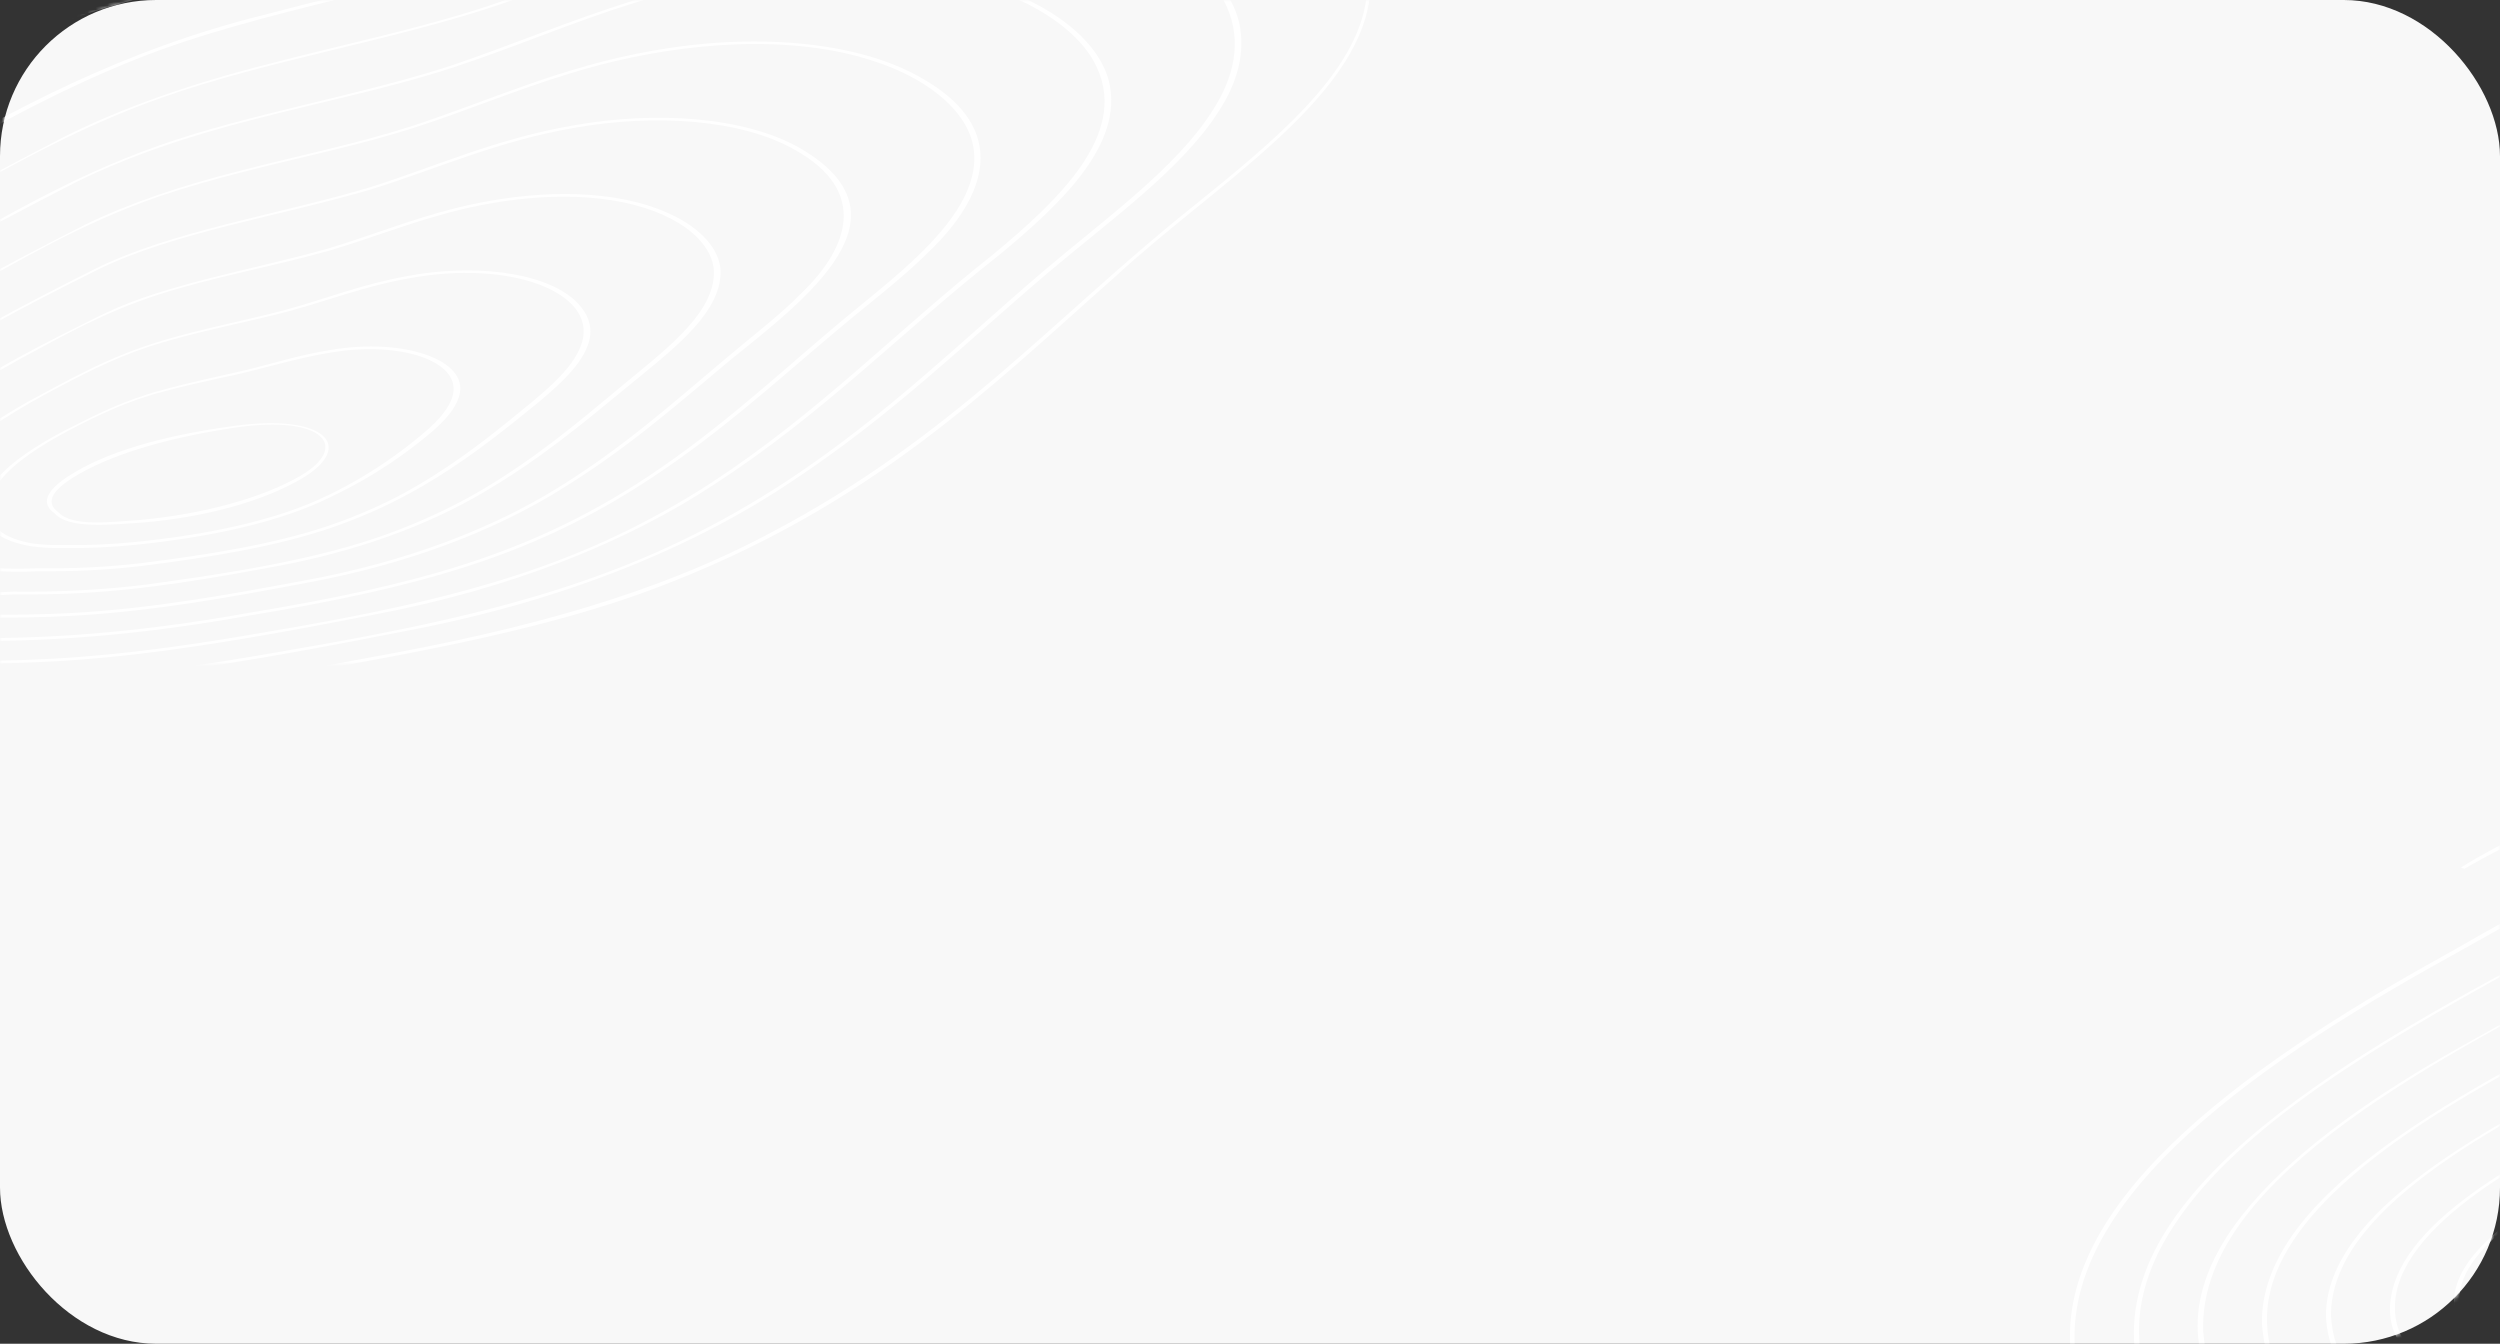 <?xml version="1.0" encoding="UTF-8"?> <svg xmlns="http://www.w3.org/2000/svg" width="640" height="344" viewBox="0 0 640 344" fill="none"><rect x="0" y="0" width="640" height="344" fill="#333333" stroke="none"/><rect width="640" height="344" rx="40" fill="#F8F8F8"></rect><mask id="mask0_80_301" style="mask-type:alpha" maskUnits="userSpaceOnUse" x="0" y="0" width="640" height="344"><rect width="640" height="344" rx="40" fill="#F8F8F8"></rect></mask><g mask="url(#mask0_80_301)"><mask id="mask1_80_301" style="mask-type:luminance" maskUnits="userSpaceOnUse" x="526" y="150" width="474" height="222"><path d="M999.633 150.925H526.973V371.194H999.633V150.925Z" fill="white"></path></mask><g mask="url(#mask1_80_301)"><path d="M629.993 222.077C682.079 189.876 745.744 195.572 800.51 163.257C806.855 159.546 812.609 155.632 818.016 151.605L818.99 151.88C778.204 184.252 736.391 185.541 675.646 203.27C658.644 208.472 643.64 215.003 630.879 222.41L629.975 222.085L629.993 222.077Z" fill="white"></path><path d="M531.697 349.495C535.135 370.188 551.186 388.513 603.831 383.8C609.601 383.4 615.355 382.911 621.091 382.4C635.086 382.44 649.098 382.175 662.92 381.207C690.6 379.239 716.913 374.549 742.743 369.684C783.621 362.386 817.054 353.12 846.011 337.669C892.609 313.239 918.733 282.455 953.685 254.52C974.332 237.843 996.17 220.319 998.607 200.698C1002.13 173.163 958.385 148.253 895.563 154.791C853.458 158.792 823.222 173.924 790.498 185.67C757.273 197.633 715.668 203.571 683.687 216.366C662.523 224.816 644.865 234.955 627.086 244.949C574.148 274.165 524.976 309.814 531.697 349.503V349.495ZM530.556 349.535C523.663 309.686 572.852 273.844 625.912 244.493C652.191 229.433 679.818 214.038 717.396 204.787C741.619 198.314 767.623 193.224 789.756 185.198C811.974 177.34 832.085 168.098 856.377 161.528C880.324 154.975 909.713 151.198 937.185 154.679C979.222 160.104 1002.24 181.485 999.436 200.706C996.015 227.177 959.353 248.902 934.558 271.828C902.319 300.331 871.928 330.882 816.932 351.68C795.128 359.954 769.384 365.595 743.364 370.364C717.414 375.23 690.978 379.919 663.145 381.871C649.444 382.848 634.55 383.096 621.281 383.032C615.545 383.536 609.809 384.024 604.021 384.416C550.754 389.113 533.908 370.693 530.539 349.527L530.556 349.535Z" fill="white"></path><path d="M850.434 324.249C875.849 307.445 894.664 288.8 915.743 270.803C931.535 257.36 949.883 244.325 959.231 229.53C964.743 221.039 966.782 211.885 962.946 203.155C958.194 192.008 943.25 181.501 920.857 176.452C900.885 171.987 877.145 172.915 856.895 176.564C825.572 182.15 802.385 193.761 775.656 202.755C748.565 211.757 716.584 216.862 690.133 226.264C672.544 232.474 657.91 240.276 643.69 248.078C608.323 267.555 573.543 288.28 557.095 312.91C547.16 327.49 544.361 343.302 551.79 358.258C555.488 365.548 563.505 373.061 578.795 376.31C594.172 379.583 611.45 377.622 627.414 376.406C638.213 376.454 649.046 376.286 659.758 375.694C681.252 374.517 701.967 371.365 722.13 367.796C780.114 357.969 814.237 347.911 850.451 324.241L850.434 324.249ZM851.367 324.553C826.711 341.133 793.296 355.096 752.763 362.747C732.791 366.667 712.68 370.485 691.825 373.317C670.989 376.23 649.115 377.327 627.38 377.158C617.307 377.951 605.334 379.142 594.414 378.83C555.626 377.847 547.143 357.785 546.313 343.134C544.413 300.779 607.511 266.234 665.08 236.339C680.112 228.761 698.062 222.544 717.518 217.622C736.765 212.565 757.152 208.404 775 202.355C792.865 196.345 808.847 189.167 827.178 183.35C853.855 174.596 890.277 168.986 921.513 175.82C947.085 181.533 962.755 194.033 965.986 206.82C967.749 214.518 965.623 222.376 960.785 229.746C951.335 244.597 932.9 257.664 917.004 271.124C895.84 289.104 876.903 307.757 851.367 324.553Z" fill="white"></path><path d="M830.807 324.889C858.849 306.556 878.425 285.808 902.942 266.459C920.288 252.111 937.202 235.707 929.791 218.903C925.593 209.14 912.392 199.978 892.765 195.593C865.811 189.727 834.435 194.513 811.232 201.962C795.146 206.956 781.013 213.173 765.135 218.39C749.24 223.64 731.323 227.257 714.443 231.642C697.39 235.915 681.65 241.244 668.363 247.814C617.809 273.772 562.607 304.052 564.024 340.981C565.06 351.535 568.551 364.811 591.081 370.124C604.453 373.077 619.64 371.493 633.652 370.485C643.172 370.54 652.71 370.381 662.161 369.868C681.097 368.844 699.394 366.107 717.173 362.995C768.054 354.48 798.757 345.502 830.807 324.897V324.889ZM831.723 325.193C809.712 339.724 780.028 351.928 744.28 358.634C726.641 362.074 708.897 365.403 690.479 367.868C681.27 369.076 671.871 370.052 662.333 370.564C652.796 371.092 643.207 371.253 633.618 371.205C629.696 371.501 623.891 371.997 619.347 372.213C590.268 374.381 572.49 367.316 566.166 354.408C550.789 322.641 587.47 291.809 629.869 268.003C648.529 257.704 666.204 246.742 689.424 238.516C712.646 230.313 740.756 225.729 764.496 217.966C795.094 207.572 824.138 192.76 864.81 192.32C901.922 191.576 928.581 205.843 932.711 222.087C936.528 238.107 920.737 253.223 904.254 266.786C879.635 286.135 859.99 306.813 831.74 325.185L831.723 325.193Z" fill="white"></path><path d="M811.162 325.529C830.773 313.046 845.631 299.163 861.631 285.615C869.596 278.822 878.372 272.244 885.301 265.251C893.957 256.576 900.16 247.07 897.688 237.467C895.184 228.057 883.538 218.871 864.653 214.734C841.502 209.757 814.617 213.798 794.541 220.095C780.633 224.312 768.348 229.594 754.595 234.01C740.791 238.436 725.414 241.532 710.883 245.293C703.61 247.158 696.474 249.151 689.77 251.431C669.659 258.345 654.299 267.691 638.3 276.517C607.183 294.161 579.401 315.343 580.368 338.853C580.783 349.607 587.072 364.291 615.062 365.427C623.303 365.771 631.683 365.091 639.855 364.539C664.718 364.955 689.13 362.331 712.197 358.169C755.925 350.983 783.294 343.062 811.146 325.529H811.162ZM812.078 325.841C784.21 343.486 756.583 351.552 712.715 358.793C689.528 363.003 664.873 365.667 639.838 365.275C623.631 366.58 605.023 367.684 592.653 360.938C581.526 354.856 579.694 346.519 579.055 338.869C578.554 306.972 626.672 281.143 670.488 258.801C681.995 253.167 695.748 248.614 710.416 244.917C724.965 241.124 740.307 238.004 753.957 233.603C774.275 226.985 792.295 218.327 816.035 214.198C840.69 209.756 867.868 211.349 884.972 221.351C907.623 234.299 901.213 251.615 886.717 265.563C879.686 272.604 870.874 279.19 862.892 285.944C846.823 299.442 831.843 313.334 812.078 325.841Z" fill="white"></path><path d="M791.535 326.17C808.293 315.855 821.132 304.34 834.573 293.033C841.259 287.36 848.568 281.846 854.287 275.981C866.001 264.554 871.097 250.223 852.542 239.732C838.72 231.674 816.293 230.377 796.304 233.883C776.468 237.227 761.317 244.221 744.038 249.639C720.575 256.576 693.19 260.713 673.77 270.3C636.9 288.688 596.712 310.27 596.729 336.74C597.179 344.366 599.874 353.697 615.683 357.729C624.978 360.018 635.932 359.209 645.953 358.602C652.933 358.65 659.965 358.538 666.911 358.177C687.73 357.065 707.427 353.44 726.761 349.839C752.85 345.062 774.809 336.524 791.517 326.17H791.535ZM792.433 326.489C775.708 336.932 753.524 345.598 727.313 350.431C707.894 354.081 688.076 357.745 667.101 358.89C660.311 359.266 652.501 359.394 646.195 359.33C635.863 359.986 624.564 360.778 614.957 358.362C598.595 354.16 595.796 344.59 595.434 336.74C595.641 310.07 636.261 288.592 673.217 270.035C692.517 260.425 720.126 256.152 743.433 249.214C760.59 243.789 775.932 236.675 795.837 233.299C816.362 229.657 839.463 230.978 853.786 239.26C883.209 256.48 855.634 277.389 835.816 293.353C822.306 304.628 809.33 316.151 792.415 326.489H792.433Z" fill="white"></path><path d="M771.907 326.81C785.764 318.647 796.613 309.517 807.515 300.443C818.194 291.513 830.875 282.342 831.549 271.868C832.136 264.266 823.809 256.248 808.415 253.039C792.831 249.822 774.914 252.375 761.126 256.384C751.571 259.065 743.002 262.45 733.499 265.274C719.124 269.387 703.281 272.148 689.424 276.645C675.549 281.086 664.872 287.24 653.953 293.121C646.748 297.098 639.923 301.227 633.911 305.605C621.989 314.279 613.091 324.265 613.108 334.668C612.97 341.925 617.583 351.471 635.673 352.832C641.115 353.232 646.783 352.976 652.26 352.688C663.628 352.824 675.031 352.272 686.02 350.911C707.67 347.983 729.854 344.486 747.84 337.996C756.772 334.74 764.806 330.955 771.872 326.833L771.907 326.81ZM772.806 327.138C758.724 335.524 740.307 342.438 718.865 346.326C702.952 349.263 686.676 352.144 669.52 353.056C663.974 353.352 657.546 353.464 652.432 353.4C646.8 353.697 641.098 353.977 635.431 353.536C616.512 352.056 611.571 342.245 611.83 334.643C612.728 313.198 645.815 296.066 675.965 281.294C691.894 273.764 713.923 270.22 732.911 264.826C742.293 262.017 750.846 258.608 760.47 255.872C774.585 251.719 792.986 249.102 809.054 252.383C825.07 255.68 833.951 263.978 833.243 271.876C832.465 282.542 819.645 291.769 808.778 300.763C797.789 309.805 786.818 318.952 772.806 327.13V327.138Z" fill="white"></path><path d="M752.297 327.442C762.611 321.777 771.061 315.447 779.025 309.021C786.748 302.636 795.629 296.194 797.823 288.832C801.521 276.165 779.665 267.595 753.472 272.492C742.242 274.46 732.894 278.157 722.579 280.958C712.109 283.695 700.879 285.791 690.771 288.8C680.526 291.737 672.319 295.874 664.423 300.035C644.053 310.662 623.026 324.801 631.458 339.661C633.617 343.062 639.44 345.999 647.128 346.607C650.86 346.91 654.765 346.855 658.549 346.711C667.343 346.831 676.189 346.422 684.741 345.422C701.622 343.302 718.813 340.629 733.05 335.788C740.134 333.363 746.578 330.53 752.314 327.426L752.297 327.442ZM753.161 327.786C747.407 330.931 740.928 333.804 733.792 336.276C719.417 341.213 702.209 343.942 685.088 346.118C676.432 347.143 667.464 347.575 658.531 347.471C651.327 347.839 641.789 347.599 636.33 344.734C630.335 342.173 628.555 337.988 628.261 334.299C627.484 322.904 640.943 312.55 656.009 304.044C666.497 298.451 676.672 292.489 690.305 288.464C700.413 285.407 711.608 283.287 722.043 280.526C732.376 277.669 741.602 273.965 753.006 271.924C768.866 268.875 787.215 270.459 795.715 277.894C807.655 288.64 791.724 300.107 780.27 309.365C772.201 315.783 763.648 322.129 753.179 327.802L753.161 327.786Z" fill="white"></path></g><mask id="mask2_80_301" style="mask-type:luminance" maskUnits="userSpaceOnUse" x="-122" y="-51" width="473" height="221"><path d="M350.826 -50.308H-121.835V169.961H350.826V-50.308Z" fill="white"></path></mask><g mask="url(#mask2_80_301)"><path d="M-18.815 20.844C33.271 -11.358 96.936 -5.661 151.702 -37.976C158.048 -41.688 163.802 -45.601 169.208 -49.629L170.183 -49.353C129.396 -16.981 87.583 -15.693 26.839 2.037C9.836 7.239 -5.168 13.77 -17.928 21.176L-18.832 20.852L-18.815 20.844Z" fill="white"></path><path d="M-117.11 148.262C-113.672 168.955 -97.621 187.28 -44.976 182.567C-39.206 182.166 -33.452 181.678 -27.716 181.166C-13.721 181.206 0.291 180.942 14.113 179.974C41.792 178.006 68.106 173.316 93.936 168.451C134.814 161.153 168.247 151.887 197.204 136.436C243.802 112.005 269.926 81.222 304.878 53.287C325.525 36.61 347.363 19.086 349.8 -0.535C353.324 -28.07 309.578 -52.98 246.755 -46.442C204.65 -42.441 174.415 -27.31 141.691 -15.563C108.465 -3.6 66.861 2.338 34.88 15.133C13.716 23.583 -3.942 33.722 -21.721 43.716C-74.659 72.931 -123.831 108.58 -117.11 148.27V148.262ZM-118.251 148.302C-125.144 108.453 -75.955 72.611 -22.896 43.26C3.384 28.2 31.011 12.804 68.589 3.554C92.812 -2.92 118.816 -8.009 140.948 -16.035C163.166 -23.893 183.278 -33.135 207.57 -39.705C231.517 -46.258 260.906 -50.035 288.377 -46.554C330.415 -41.129 353.428 -19.748 350.629 -0.527C347.207 25.944 310.545 47.669 285.751 70.595C253.512 99.098 223.121 129.649 168.125 150.446C146.321 158.721 120.577 164.362 94.557 169.131C68.606 173.997 42.171 178.686 14.338 180.638C0.636 181.614 -14.257 181.863 -27.526 181.799C-33.262 182.302 -38.998 182.791 -44.786 183.183C-98.053 187.88 -114.899 169.46 -118.268 148.294L-118.251 148.302Z" fill="white"></path><path d="M201.627 123.016C227.042 106.212 245.857 87.567 266.936 69.57C282.728 56.127 301.076 43.092 310.424 28.296C315.936 19.806 317.974 10.652 314.139 1.922C309.387 -9.225 294.443 -19.732 272.05 -24.781C252.078 -29.246 228.338 -28.318 208.088 -24.669C176.765 -19.084 153.578 -7.473 126.849 1.522C99.758 10.524 67.777 15.629 41.326 25.031C23.736 31.241 9.102 39.043 -5.117 46.844C-40.484 66.322 -75.264 87.047 -91.713 111.677C-101.647 126.257 -104.446 142.069 -97.017 157.024C-93.319 164.314 -85.303 171.828 -70.012 175.077C-54.635 178.35 -37.357 176.389 -21.393 175.173C-10.594 175.221 0.239 175.053 10.951 174.46C32.445 173.284 53.16 170.132 73.323 166.563C131.307 156.736 165.43 146.678 201.644 123.008L201.627 123.016ZM202.56 123.32C177.904 139.9 144.489 153.863 103.956 161.513C83.984 165.434 63.873 169.251 43.018 172.084C22.181 174.997 0.308 176.093 -21.427 175.925C-31.5 176.717 -43.473 177.909 -54.393 177.597C-93.181 176.613 -101.664 156.552 -102.494 141.901C-104.394 99.546 -41.296 65.001 16.273 35.106C31.304 27.528 49.255 21.31 68.711 16.389C87.958 11.332 108.345 7.171 126.193 1.122C144.057 -4.888 160.04 -12.066 178.371 -17.883C205.048 -26.637 241.47 -32.247 272.706 -25.413C298.278 -19.7 313.948 -7.201 317.179 5.587C318.942 13.284 316.816 21.142 311.978 28.513C302.528 43.364 284.093 56.431 268.197 69.891C247.033 87.871 228.096 106.524 202.56 123.32Z" fill="white"></path><path d="M181.999 123.656C210.042 105.323 229.617 84.574 254.134 65.225C271.48 50.878 288.395 34.473 280.983 17.669C276.785 7.907 263.584 -1.255 243.957 -5.64C217.004 -11.506 185.628 -6.721 162.425 0.729C146.338 5.722 132.205 11.94 116.327 17.157C100.433 22.407 82.516 26.024 65.635 30.409C48.583 34.681 32.842 40.011 19.556 46.581C-30.999 72.539 -86.201 102.819 -84.784 139.748C-83.747 150.302 -80.257 163.578 -57.727 168.891C-44.354 171.844 -29.167 170.26 -15.155 169.251C-5.635 169.307 3.902 169.147 13.353 168.635C32.289 167.611 50.586 164.874 68.365 161.762C119.247 153.247 149.949 144.269 181.999 123.664V123.656ZM182.915 123.96C160.904 138.491 131.22 150.694 95.473 157.4C77.833 160.841 60.089 164.17 41.672 166.635C32.462 167.843 23.063 168.819 13.526 169.331C3.988 169.859 -5.601 170.02 -15.19 169.971C-19.112 170.268 -24.917 170.763 -29.461 170.98C-58.539 173.148 -76.318 166.083 -82.641 153.175C-98.019 121.407 -61.338 90.575 -18.939 66.77C-0.279 56.471 17.396 45.509 40.616 37.282C63.838 29.08 91.948 24.495 115.689 16.733C146.287 6.339 175.33 -8.473 216.003 -8.913C253.114 -9.657 279.774 4.61 283.903 20.854C287.721 36.874 271.929 51.99 255.446 65.553C230.827 84.902 211.182 105.579 182.933 123.952L182.915 123.96Z" fill="white"></path><path d="M162.354 124.296C181.965 111.813 196.823 97.93 212.823 84.382C220.788 77.588 229.565 71.011 236.493 64.017C245.149 55.343 251.353 45.836 248.881 36.234C246.376 26.824 234.73 17.637 215.846 13.5C192.694 8.523 165.81 12.564 145.733 18.861C131.825 23.078 119.54 28.36 105.788 32.777C91.984 37.202 76.606 40.299 62.075 44.06C54.802 45.925 47.667 47.917 40.963 50.197C20.851 57.111 5.491 66.458 -10.508 75.284C-41.625 92.928 -69.407 114.109 -68.439 137.62C-68.025 148.374 -61.736 163.058 -33.746 164.194C-25.505 164.538 -17.125 163.858 -8.953 163.305C15.91 163.722 40.323 161.097 63.389 156.936C107.118 149.75 134.486 141.829 162.338 124.296H162.354ZM163.27 124.608C135.402 142.253 107.775 150.318 63.907 157.56C40.721 161.77 16.065 164.434 -8.97 164.042C-25.176 165.346 -43.784 166.45 -56.155 159.705C-67.282 153.623 -69.113 145.286 -69.752 137.635C-70.254 105.739 -22.135 79.909 21.681 57.568C33.187 51.934 46.94 47.381 61.609 43.684C76.157 39.891 91.499 36.771 105.149 32.369C125.468 25.752 143.488 17.093 167.228 12.964C191.882 8.523 219.06 10.116 236.164 20.118C258.815 33.065 252.405 50.382 237.91 64.329C230.878 71.371 222.067 77.957 214.084 84.71C198.015 98.209 183.035 112.101 163.27 124.608Z" fill="white"></path><path d="M142.727 124.937C159.486 114.622 172.325 103.107 185.766 91.8C192.452 86.126 199.761 80.613 205.48 74.748C217.194 63.321 222.29 48.989 203.734 38.499C189.913 30.441 167.486 29.144 147.497 32.649C127.661 35.994 112.509 42.988 95.231 48.406C71.768 55.343 44.383 59.48 24.963 69.067C-11.907 87.455 -52.095 109.036 -52.078 135.507C-51.629 143.133 -48.933 152.463 -33.124 156.496C-23.829 158.785 -12.875 157.976 -2.854 157.368C4.126 157.417 11.158 157.305 18.104 156.944C38.923 155.832 58.62 152.207 77.954 148.606C104.043 143.829 126.002 135.291 142.71 124.937H142.727ZM143.626 125.256C126.901 135.699 104.716 144.365 78.506 149.198C59.087 152.848 39.269 156.512 18.294 157.657C11.504 158.033 3.694 158.161 -2.612 158.097C-12.944 158.753 -24.244 159.545 -33.85 157.128C-50.212 152.927 -53.011 143.357 -53.373 135.507C-53.166 108.837 -12.546 87.359 24.41 68.802C43.709 59.192 71.319 54.919 94.626 47.981C111.783 42.556 127.125 35.442 147.03 32.066C167.555 28.424 190.656 29.744 204.979 38.027C234.402 55.247 206.827 76.156 187.009 92.12C173.499 103.395 160.523 114.918 143.608 125.256H143.626Z" fill="white"></path><path d="M123.1 125.576C136.957 117.414 147.806 108.284 158.708 99.21C169.387 90.28 182.068 81.109 182.742 70.635C183.329 63.033 175.002 55.015 159.608 51.806C144.024 48.589 126.106 51.142 112.319 55.151C102.764 57.831 94.195 61.216 84.691 64.041C70.316 68.154 54.473 70.915 40.617 75.412C26.742 79.853 16.065 86.007 5.146 91.888C-2.059 95.865 -8.884 99.994 -14.896 104.371C-26.818 113.045 -35.716 123.032 -35.699 133.435C-35.837 140.692 -31.224 150.238 -13.134 151.599C-7.692 151.999 -2.025 151.743 3.452 151.454C14.821 151.591 26.224 151.038 37.212 149.678C58.862 146.75 81.047 143.253 99.033 136.763C107.965 133.507 115.999 129.721 123.065 125.6L123.1 125.576ZM123.999 125.905C109.917 134.29 91.499 141.204 70.058 145.093C54.145 148.03 37.869 150.911 20.713 151.823C15.167 152.119 8.739 152.231 3.625 152.167C-2.007 152.463 -7.709 152.743 -13.376 152.303C-32.295 150.823 -37.236 141.012 -36.977 133.41C-36.079 111.965 -2.992 94.832 27.157 80.061C43.087 72.531 65.116 68.986 84.104 63.593C93.486 60.784 102.039 57.375 111.662 54.639C125.778 50.486 144.179 47.869 160.247 51.15C176.263 54.447 185.144 62.745 184.436 70.643C183.658 81.309 170.837 90.536 159.971 99.53C148.982 108.572 138.011 117.719 123.999 125.896V125.905Z" fill="white"></path><path d="M103.489 126.209C113.804 120.543 122.253 114.213 130.218 107.788C137.94 101.403 146.821 94.961 149.016 87.599C152.713 74.932 130.858 66.361 104.665 71.259C93.434 73.227 84.086 76.924 73.772 79.725C63.301 82.462 52.072 84.558 41.964 87.567C31.718 90.504 23.512 94.641 15.616 98.802C-4.755 109.429 -25.782 123.568 -17.35 138.427C-15.19 141.829 -9.368 144.766 -1.679 145.373C2.053 145.677 5.957 145.621 9.741 145.477C18.535 145.598 27.382 145.189 35.934 144.189C52.815 142.069 70.005 139.396 84.242 134.555C91.326 132.13 97.77 129.297 103.507 126.193L103.489 126.209ZM104.354 126.553C98.6 129.698 92.12 132.571 84.985 135.043C70.61 139.98 53.402 142.709 36.28 144.885C27.624 145.91 18.656 146.341 9.724 146.237C2.519 146.606 -7.018 146.366 -12.478 143.501C-18.473 140.94 -20.253 136.755 -20.547 133.066C-21.324 121.671 -7.865 111.317 7.201 102.81C17.689 97.217 27.865 91.256 41.497 87.231C51.605 84.174 62.801 82.053 73.236 79.293C83.568 76.436 92.794 72.732 104.198 70.691C120.059 67.642 138.407 69.226 146.908 76.66C158.848 87.407 142.917 98.874 131.463 108.132C123.394 114.55 114.84 120.896 104.371 126.569L104.354 126.553Z" fill="white"></path><path d="M83.88 126.841C91.395 123.216 97.84 119.135 103.489 114.846C108.984 110.597 114.669 106.131 115.93 101.146C118.073 92.52 102.713 87.335 85.296 90.152C75.206 91.712 65.98 94.905 56.115 96.833C51.19 97.922 46.3 99.018 41.635 100.298C32.151 102.779 24.652 106.539 17.447 110.285C10.346 114.077 3.936 118.239 0.101 122.928C-4.409 128.241 -5.601 136.635 8.117 139.092C10.605 139.476 13.353 139.564 16.048 139.54C22.233 139.636 28.54 139.364 34.638 138.748C52.988 136.907 70.87 133.242 83.88 126.825V126.841ZM84.692 127.209C71.577 133.754 53.54 137.531 34.949 139.444C28.73 140.084 22.372 140.388 15.944 140.3C13.525 140.332 10.243 140.22 7.616 139.78C-6.81 137.203 -5.929 128.385 -0.919 122.752C3.09 117.991 9.655 113.829 16.877 110.045C24.238 106.324 31.667 102.491 41.204 99.938C47.977 98.026 55.925 96.377 63.008 94.728C70.283 92.96 76.987 90.76 84.898 89.552C103.196 86.479 120.094 92.048 117.588 101.226C116.206 106.363 110.402 110.869 104.717 115.182C98.946 119.479 92.363 123.568 84.709 127.201L84.692 127.209Z" fill="white"></path><path d="M14.96 131.138C18.484 135.059 29.11 133.522 36.125 133.091C51.812 131.594 66.637 127.689 76.762 121.904C89.79 114.358 82.808 106.236 60.659 109.404C45.351 111.645 30.717 115.43 20.419 121.231C15.755 123.912 10.381 127.785 14.942 131.138H14.96ZM13.957 131.386C9.016 127.897 14.459 123.632 19.296 120.807C29.49 114.765 44.712 111.037 60.417 108.973C83.344 105.955 90.791 114.222 77.712 122.232C67.691 128.273 52.573 132.434 36.419 133.779C28.868 134.235 17.569 135.595 13.957 131.386Z" fill="white"></path></g></g></svg> 